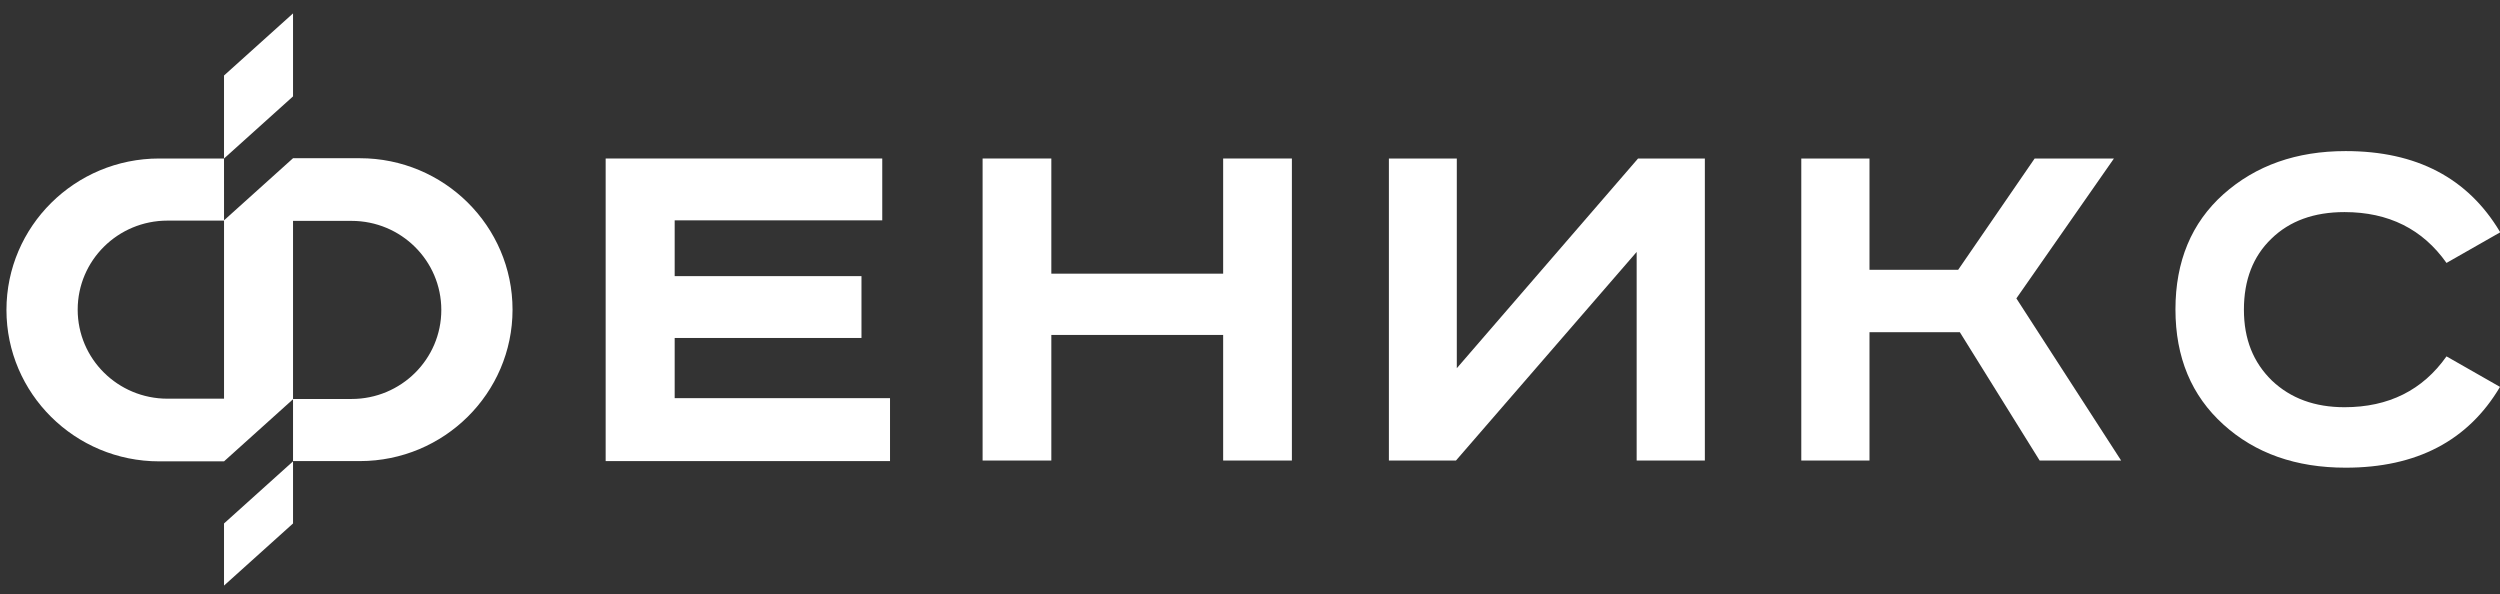 <svg width="122" height="29" viewBox="0 0 122 29" fill="none" xmlns="http://www.w3.org/2000/svg">
<rect x="0" y="0" width="122" height="29" fill="#333333" stroke="none"/>
<path d="M29.556 7.735H43.054V10.753H32.924V13.475H42.04V16.493H32.924V19.43H43.433V22.501H29.556V7.735Z" fill="white"/>
<path d="M47.951 7.735H51.305V13.355H59.69V7.735H63.044V22.474H59.69V16.345H51.305V22.474H47.951V7.735Z" fill="white"/>
<path d="M67.764 7.735H71.092V17.968L79.937 7.735H83.197V22.474H79.869V12.295L71.051 22.474H67.778V7.735H67.764Z" fill="white"/>
<path d="M87.903 7.735H91.231V13.167H95.558L99.291 7.735H103.16L98.399 14.562L103.511 22.474H99.535L95.64 16.211H91.231V22.474H87.903V7.735Z" fill="white"/>
<path d="M122 11.343L119.389 12.831C118.226 11.182 116.563 10.35 114.412 10.35C112.925 10.35 111.734 10.78 110.842 11.651C109.949 12.509 109.503 13.663 109.503 15.111C109.503 16.56 109.963 17.686 110.869 18.572C111.788 19.443 112.965 19.872 114.412 19.872C116.563 19.872 118.226 19.041 119.389 17.391L122 18.88C120.444 21.509 117.929 22.823 114.466 22.823C112.045 22.823 110.057 22.125 108.502 20.717C106.946 19.309 106.162 17.445 106.162 15.098C106.162 12.751 106.946 10.873 108.502 9.479C110.084 8.07 112.072 7.373 114.466 7.373C117.929 7.373 120.431 8.687 122 11.316V11.343Z" fill="white"/>
<path d="M10.932 3.685L14.3 0.654V4.704L10.932 7.735V3.685Z" fill="white"/>
<path d="M10.932 25.545L14.3 22.514V25.545L10.932 28.576V25.545Z" fill="white"/>
<path fill-rule="evenodd" clip-rule="evenodd" d="M7.768 7.735L10.932 7.735L10.933 10.766H8.173C5.752 10.766 3.791 12.71 3.791 15.111C3.791 17.512 5.752 19.456 8.173 19.456H10.933V10.752L14.3 7.721H17.56C21.671 7.721 25.012 11.034 25.012 15.111C25.012 19.188 21.671 22.501 17.56 22.501H14.3V19.47H17.154C19.575 19.47 21.536 17.525 21.536 15.125C21.536 12.724 19.575 10.779 17.154 10.779H14.3V19.483L10.933 22.514H7.768C3.656 22.514 0.315 19.202 0.315 15.125C0.315 11.047 3.656 7.735 7.768 7.735Z" fill="white"/>
</svg>
